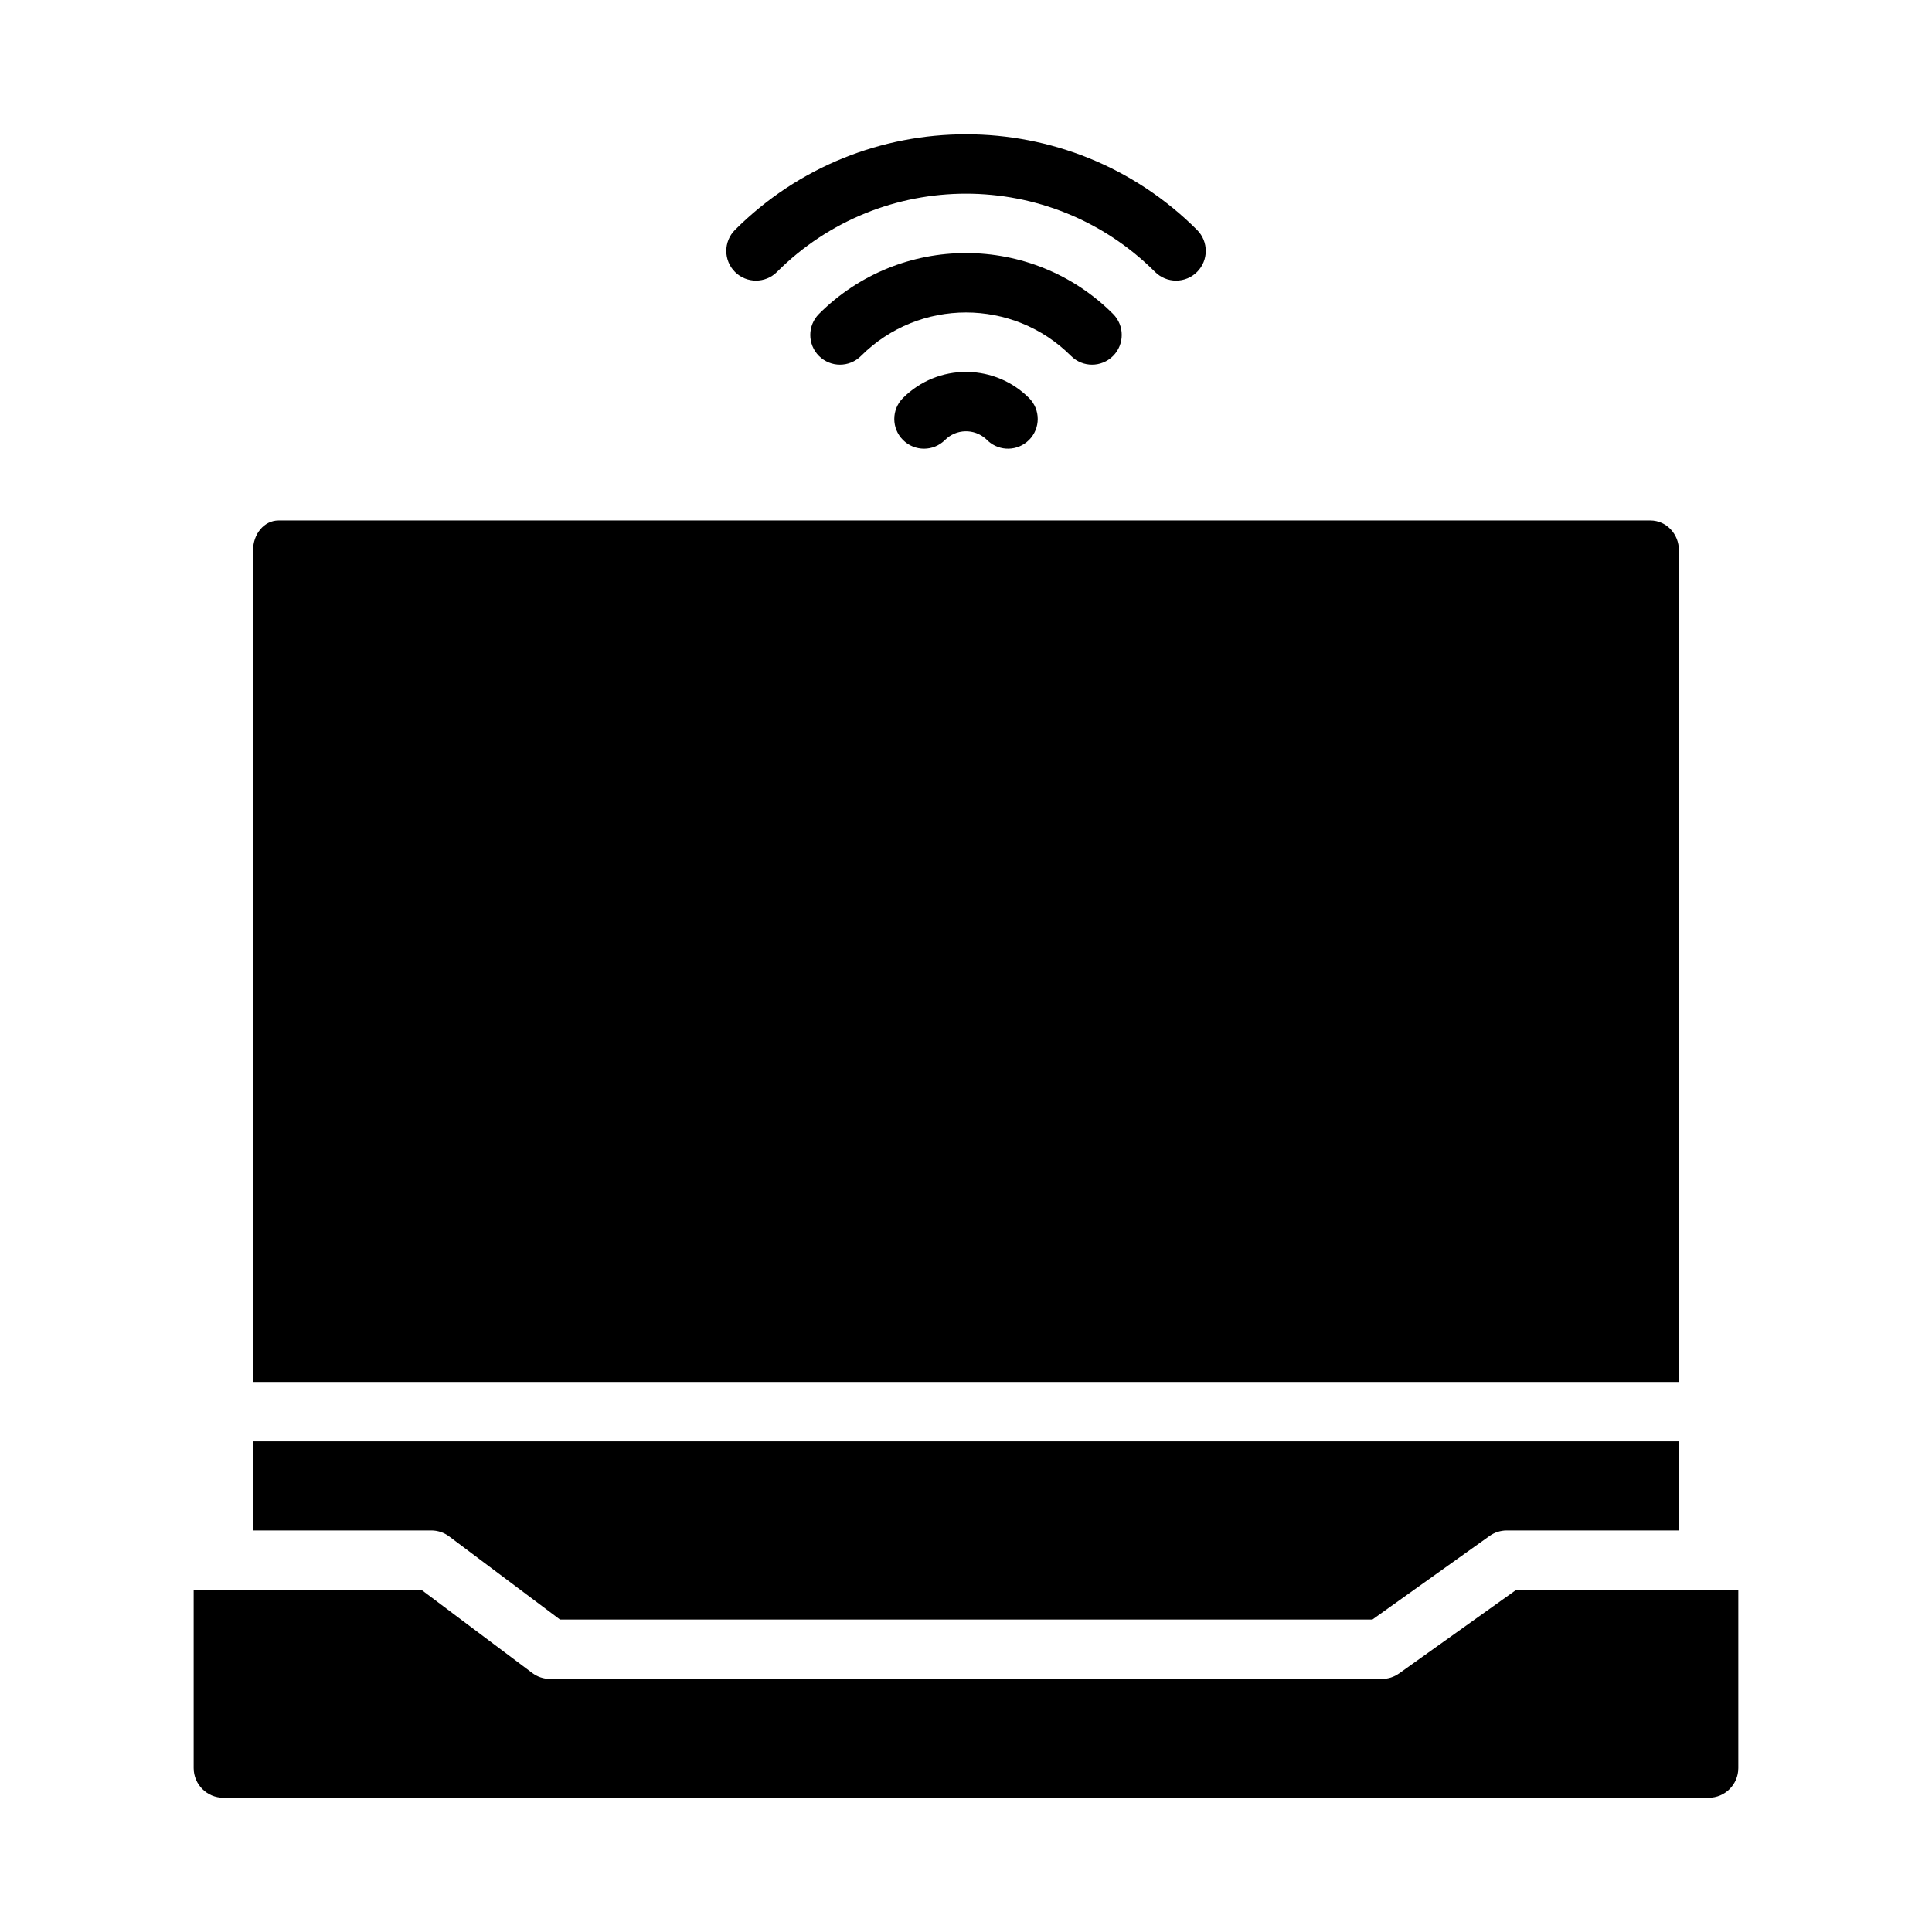 <?xml version="1.0" encoding="UTF-8"?>
<!-- Uploaded to: SVG Repo, www.svgrepo.com, Generator: SVG Repo Mixer Tools -->
<svg fill="#000000" width="800px" height="800px" version="1.1" viewBox="144 144 512 512" xmlns="http://www.w3.org/2000/svg">
 <g fill-rule="evenodd">
  <path d="m255.68 565.32h-60.355v47.234c0 4.344 3.527 7.871 7.875 7.871h393.6c4.344 0 7.871-3.527 7.871-7.871v-47.234h-58.844l-31.047 22.152c-1.34 0.953-2.938 1.465-4.574 1.465h-220.42c-1.699 0-3.359-0.551-4.723-1.574z"/>
  <path d="m211.07 549.58h47.23c1.703 0 3.363 0.551 4.723 1.574l29.387 22.043h215.28l31.047-22.152c1.332-0.953 2.93-1.465 4.574-1.465h45.617v-23.617h-377.86z"/>
  <path d="m581.37 281.93h-363.55c-3.898 0-6.754 3.676-6.754 7.871v220.42h377.86v-220.42c0-4.305-3.336-7.871-7.555-7.871z"/>
  <path d="m400.57 242.57c5.856 0.141 11.664 2.441 16.129 6.902 3.078 3.07 3.078 8.062 0 11.133-2.977 2.977-7.746 3.07-10.84 0.281l-0.582-0.559c-3.094-2.793-7.863-2.699-10.84 0.277-3.07 3.078-8.062 3.078-11.133 0-3.078-3.07-3.078-8.062 0-11.133 4.606-4.606 10.652-6.91 16.699-6.91zm-28.402-4.234c15.363-15.367 40.305-15.367 55.672 0 3.066 3.07 8.051 3.07 11.129 0 3.07-3.078 3.07-8.062 0-11.141-21.508-21.508-56.426-21.508-77.934 0-3.07 3.078-3.07 8.062 0 11.141 3.078 3.07 8.062 3.07 11.133 0zm-22.262-22.27c27.645-27.648 72.547-27.648 100.2 0 3.07 3.07 8.059 3.07 11.129 0 3.07-3.07 3.07-8.062 0-11.133-33.793-33.793-88.66-33.793-122.46 0-3.07 3.07-3.07 8.062 0 11.133 3.07 3.07 8.062 3.07 11.133 0z"/>
 </g>
</svg>